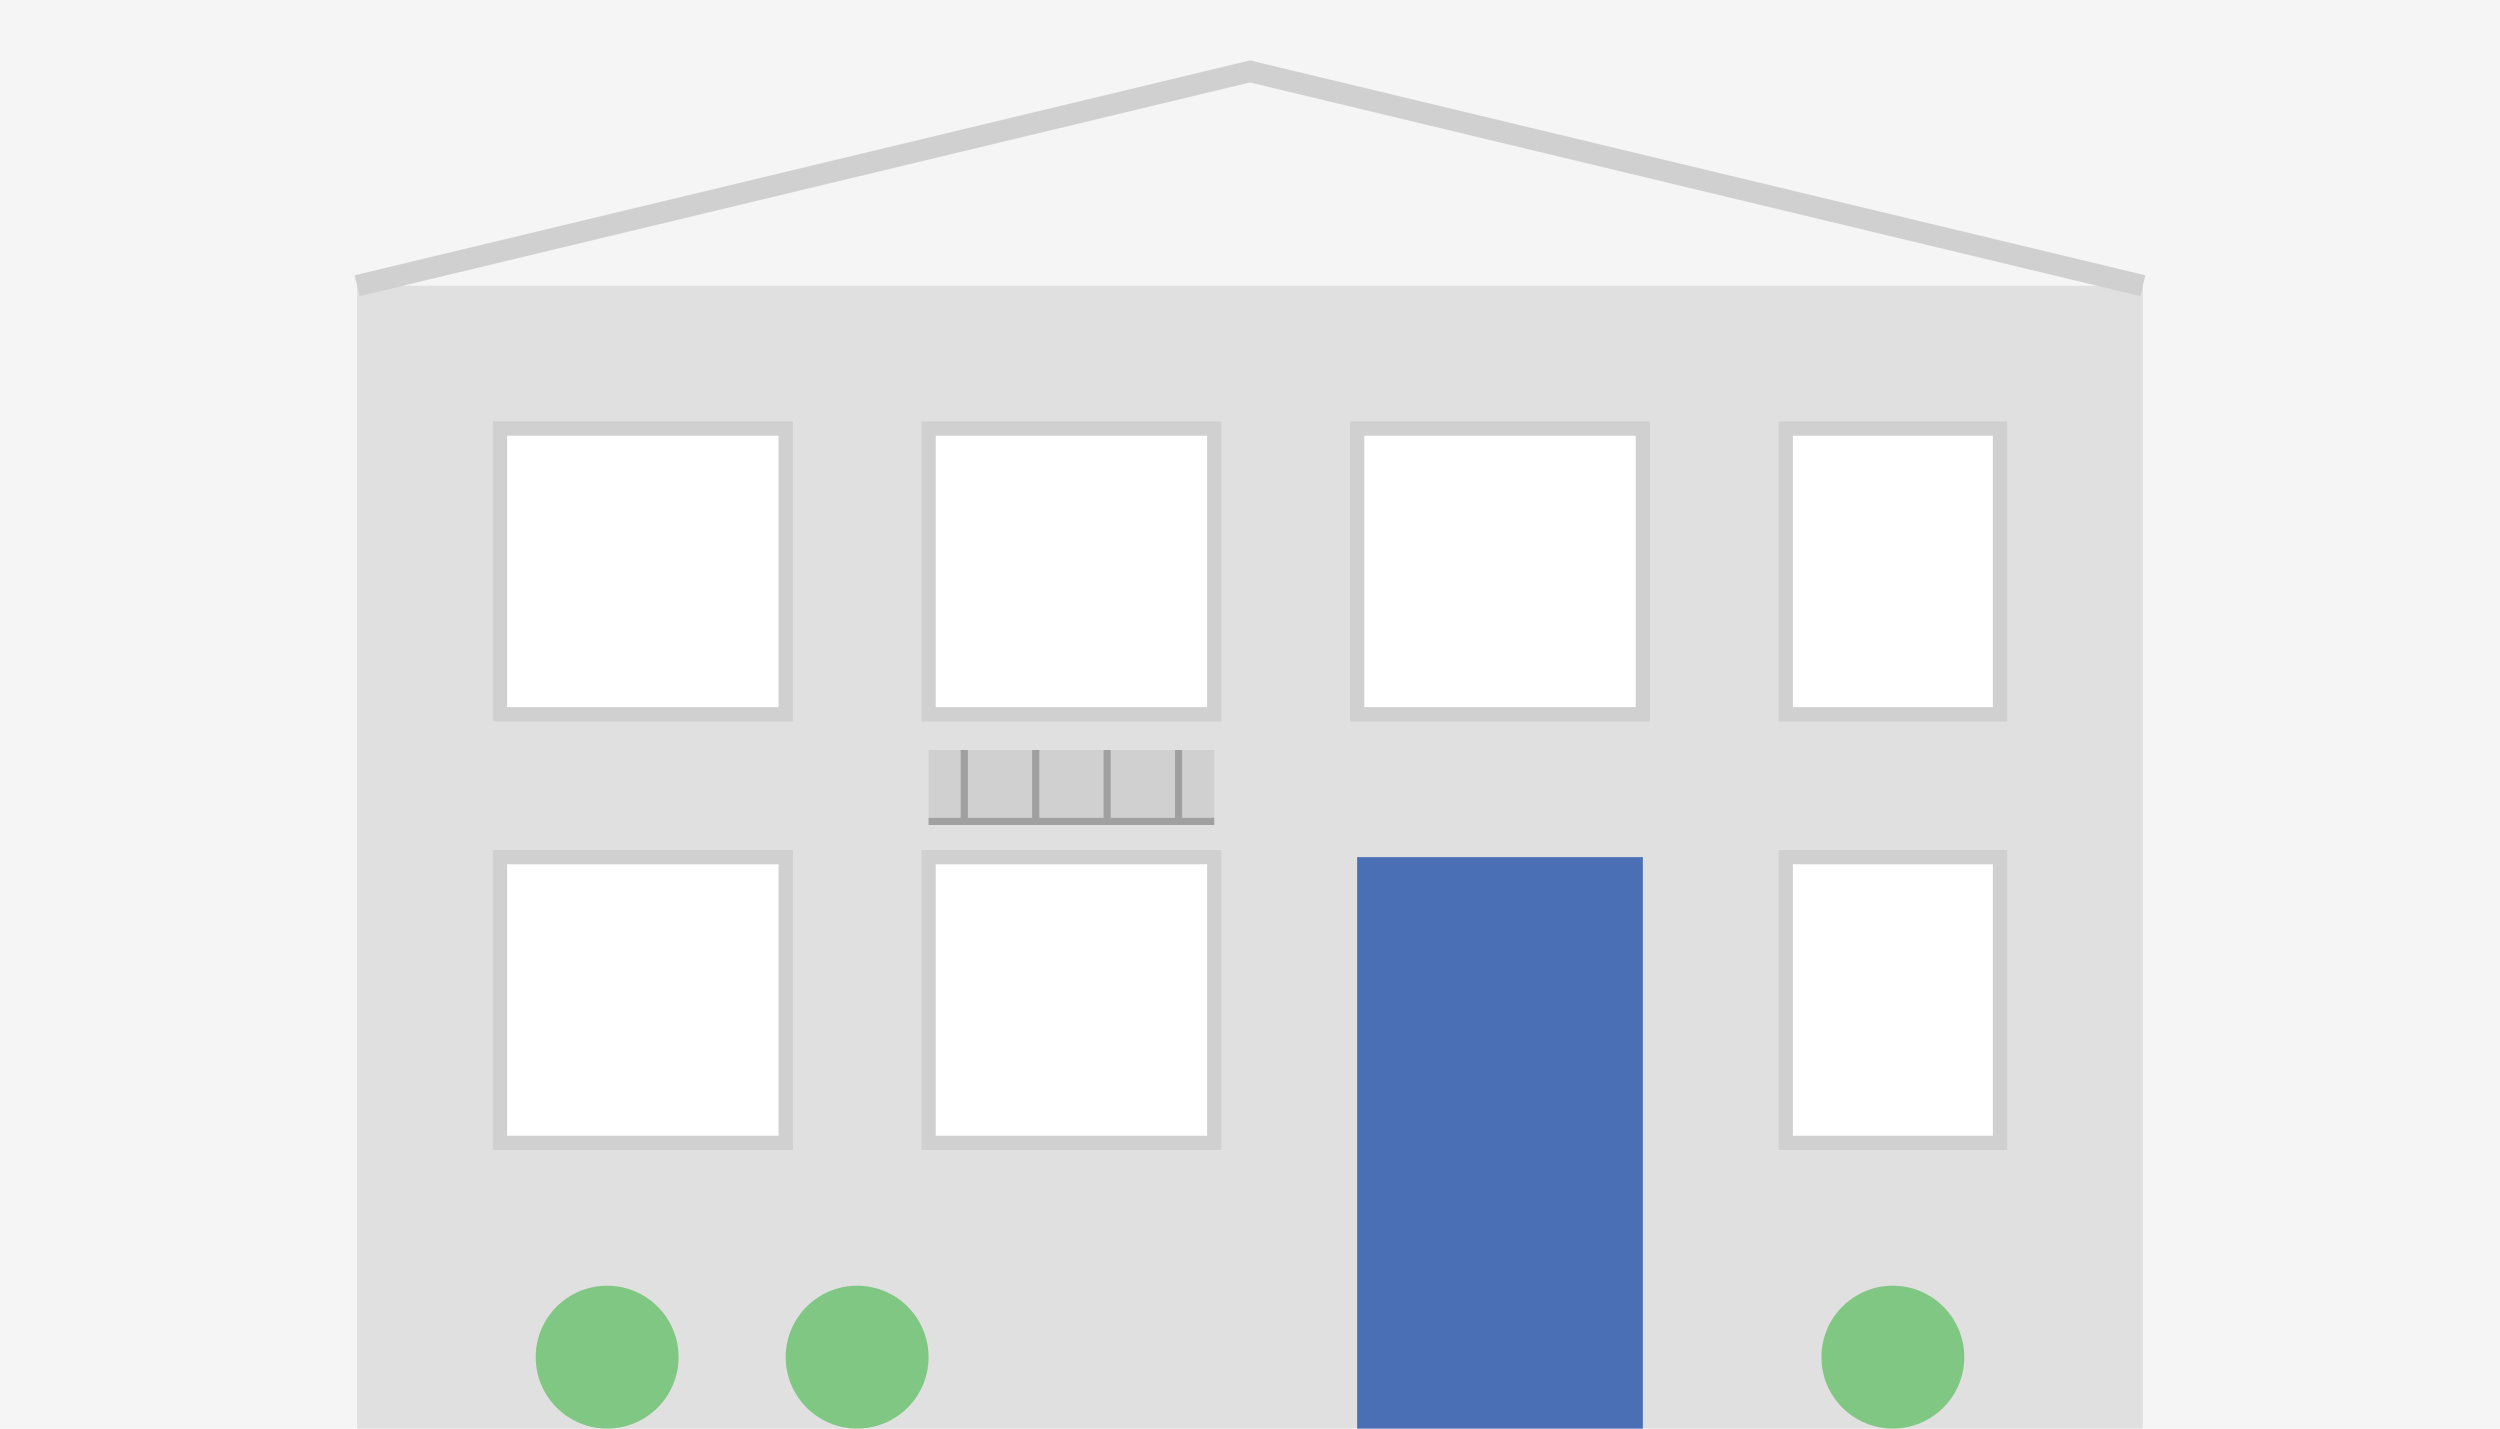 <svg width="350" height="200" viewBox="0 0 350 200" xmlns="http://www.w3.org/2000/svg">
  <rect width="350" height="200" fill="#f5f5f5"/>
  <!-- Building -->
  <rect x="50" y="40" width="250" height="160" fill="#e0e0e0"/>
  <!-- Windows -->
  <rect x="70" y="60" width="40" height="40" fill="#ffffff" stroke="#d0d0d0" stroke-width="2"/>
  <rect x="130" y="60" width="40" height="40" fill="#ffffff" stroke="#d0d0d0" stroke-width="2"/>
  <rect x="190" y="60" width="40" height="40" fill="#ffffff" stroke="#d0d0d0" stroke-width="2"/>
  <rect x="250" y="60" width="30" height="40" fill="#ffffff" stroke="#d0d0d0" stroke-width="2"/>
  
  <rect x="70" y="120" width="40" height="40" fill="#ffffff" stroke="#d0d0d0" stroke-width="2"/>
  <rect x="130" y="120" width="40" height="40" fill="#ffffff" stroke="#d0d0d0" stroke-width="2"/>
  <!-- Door -->
  <rect x="190" y="120" width="40" height="80" fill="#4a6fb5"/>
  
  <rect x="250" y="120" width="30" height="40" fill="#ffffff" stroke="#d0d0d0" stroke-width="2"/>
  
  <!-- Roof decoration -->
  <path d="M50,40 L175,10 L300,40" fill="none" stroke="#d0d0d0" stroke-width="3"/>
  
  <!-- Balcony -->
  <rect x="130" y="105" width="40" height="10" fill="#d0d0d0"/>
  <path d="M130,115 L170,115" stroke="#a0a0a0" stroke-width="1"/>
  <path d="M135,105 L135,115" stroke="#a0a0a0" stroke-width="1"/>
  <path d="M145,105 L145,115" stroke="#a0a0a0" stroke-width="1"/>
  <path d="M155,105 L155,115" stroke="#a0a0a0" stroke-width="1"/>
  <path d="M165,105 L165,115" stroke="#a0a0a0" stroke-width="1"/>
  
  <!-- Plants -->
  <circle cx="85" cy="190" r="10" fill="#81c784"/>
  <circle cx="120" cy="190" r="10" fill="#81c784"/>
  <circle cx="265" cy="190" r="10" fill="#81c784"/>
</svg>